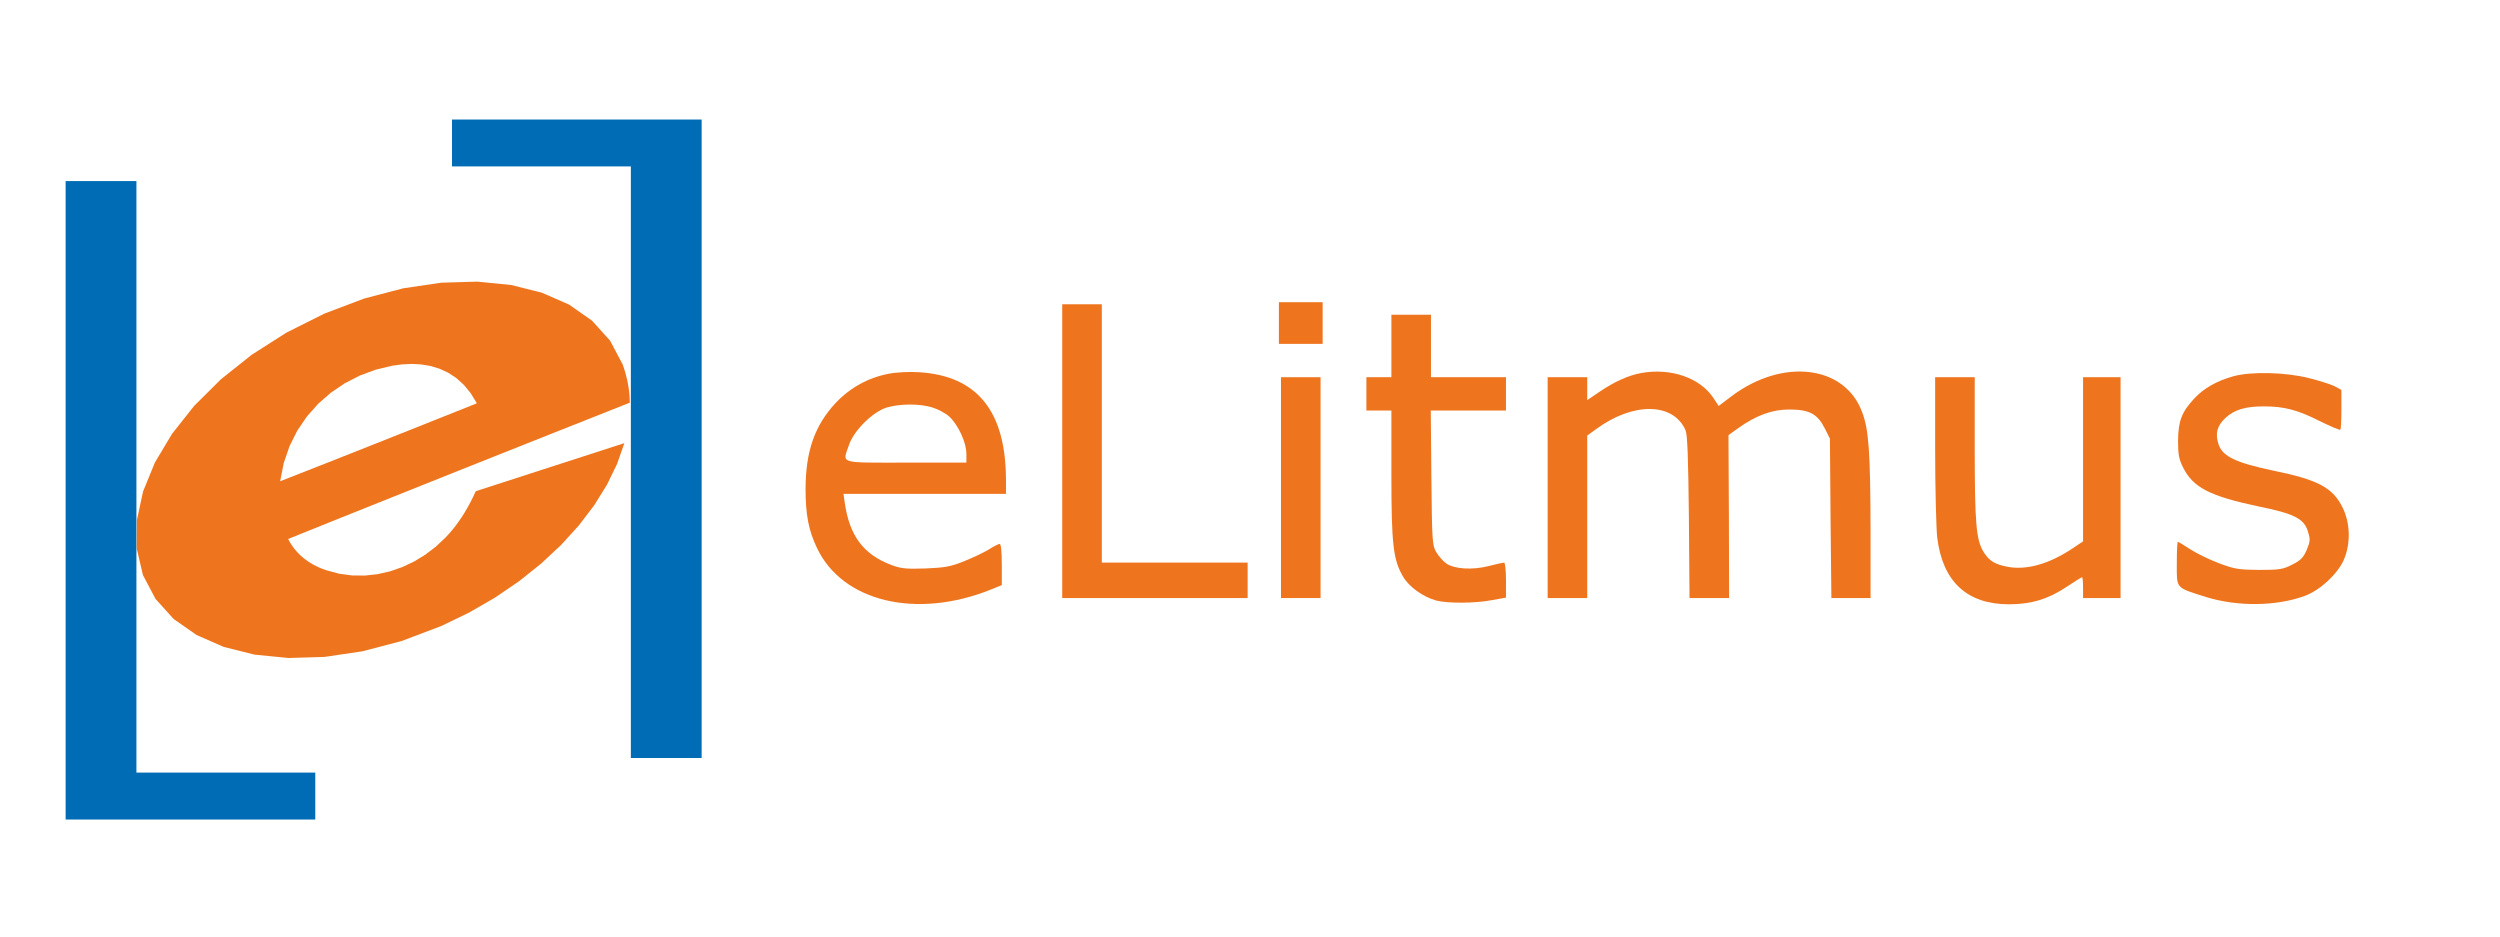 <svg xmlns="http://www.w3.org/2000/svg" width="516.398" height="193.649" version="1.0" viewBox="0 0 1200 400">
<g transform="matrix(.1 0 0 -.1 -223.13 494.06)" fill="#ee741d">
<path d="m8370 3640v-100h210v200h-210z"/>
<path d="m7330 3025v-705h890v170h-700v1240h-190z"/>
<path d="m8910 3530v-150h-120v-160h120v-307c0-338 9-410 56-490 28-49 95-97 159-115 54-14 186-14 268 2l67 12v84c0 46-4 84-9 84s-38-7-72-16c-80-21-169-15-207 13-15 11-36 35-47 54-19 32-20 55-23 357l-3 322h361v160h-360v300h-190z"/>
<path d="m6499 3397c-100-19-187-67-257-141-100-108-143-230-144-411 0-123 14-200 55-285 122-258 478-343 835-199l52 21v99c0 61-4 99-10 99s-29-12-51-26-75-39-117-56c-66-27-93-32-187-36-95-3-118-1-166 17-134 51-200 140-223 299l-6 42h780v64c0 332-137 503-418 520-42 3-107 0-143-7zm207-162c27-8 64-28 82-44 43-40 82-125 82-178v-43h-290c-329 0-305-7-273 86 23 68 113 157 179 178 64 19 158 20 220 1z"/>
<path d="m10109 3400c-61-11-128-41-200-90l-59-40v110h-190v-1060h190v780l43 31c178 131 371 128 429-6 9-22 13-129 16-417l3-388h190l-1 391-2 391 46 33c87 62 163 90 246 90 96 0 135-21 170-90l25-50 3-382 4-383h188v328c-1 370-8 481-41 566-84 224-381 259-626 75l-62-47-25 38c-64 97-205 146-347 120z"/>
<path d="m12953 3385c-80-22-144-58-190-108-60-65-76-107-77-202 0-67 4-88 25-130 48-95 129-136 360-185 173-35 219-59 238-119 12-39 12-48-5-89-16-37-29-51-69-71-44-23-61-26-160-26-99 1-118 4-195 33-47 18-108 48-137 67s-55 35-58 35-5-47-5-105c0-122-8-113 140-160 152-47 339-45 476 6 72 27 155 104 185 171 34 78 32 175-4 250-48 98-117 135-331 179-181 38-245 68-265 125-18 52-9 90 33 129s95 55 184 55c98 0 162-17 269-71 51-25 95-44 98-41s5 47 5 98v93l-31 17c-17 9-74 27-126 40-111 28-274 32-360 9z"/>
<path d="m8380 2850v-530h190v1060h-190z"/>
<path d="m11520 3037c0-188 5-381 10-427 26-211 143-320 344-320 107 0 190 25 279 85 37 25 70 45 72 45 3 0 5-22 5-50v-50h180v1060h-180v-788l-54-36c-110-73-218-103-308-86-63 12-89 29-116 72-35 58-42 136-42 495v343h-190z"/>
</g>
<g transform="matrix(.636 0 0 .7 31.505 32.371)" visibility="inherit">
<g visibility="inherit">
<path d="m426.58 437.79v-405.63h-134.98v-32.16h188.41v437.79z" fill="#006cb5" stroke-width=".75"/>
<path d="m426.58 437.79v-405.63h-134.98v-32.16h188.41v437.79z" fill-opacity="0" stroke-opacity="0"/>
<path d="m53.422 42.21v405.63h134.98v32.16h-188.41v-437.79z" fill="#006cb5" stroke-width=".75"/>
<path d="m53.422 42.21v405.63h134.98v32.16h-188.41v-437.79z" fill-opacity="0" stroke-opacity="0"/>
<path d="m359.42 118.74 20.505 8.16 17.318 10.988 13.665 13.74 9.547 16.41 0.945 2.55 0.863 2.565 0.78 2.58 0.69 2.603 0.6 2.618 0.502 2.632 0.398 2.64 0.285 2.64 0.18 2.655 0.06 2.647-25.8 9.293-25.785 9.285-25.762 9.293-25.74 9.307-25.732 9.307-25.718 9.322-25.702 9.338-25.702 9.352-25.695 9.375-25.695 9.398-0.405 0.405 1.965 3.135 2.22 2.895 2.453 2.67 2.67 2.445 2.873 2.22 3.06 2.002 3.217 1.792 3.375 1.583 3.502 1.38 3.615 1.177 9.518 2.317 9.645 1.17 9.675 0.09 9.615-0.96 9.473-1.958 9.217-2.917 8.887-3.817 8.453-4.68 7.928-5.49 7.312-6.263 2.542-2.49 2.498-2.625 2.438-2.783 2.385-2.933 2.317-3.09 2.265-3.248 2.197-3.405 2.138-3.562 2.062-3.728 1.995-3.9 112.15-32.962-5.497 14.265-7.628 14.258-9.645 14.092-11.565 13.808-13.38 13.372-15.09 12.81-16.702 12.105-18.21 11.265-19.612 10.282-20.918 9.172-29.925 10.282-29.505 7.035-28.635 3.848-27.292 0.735-25.492-2.303-23.228-5.272-20.505-8.168-17.318-10.988-13.665-13.732-9.547-16.418-4.71-18.308 0.128-19.208 4.68-19.748 8.963-19.912 12.96-19.71 16.68-19.125 20.115-18.172 23.28-16.852 26.16-15.165 28.77-13.095 29.918-10.29 29.512-7.027 28.635-3.848 27.292-0.735 25.492 2.303zm-113.1 50.108-12.405 2.715-11.918 4.013-11.28 5.258-10.5 6.45-9.562 7.59-8.498 8.678-7.268 9.705-5.895 10.688-4.38 11.61-2.715 12.488 14.902-5.31 14.865-5.303 14.835-5.317 14.812-5.325 14.805-5.325 14.805-5.348 14.82-5.355 14.835-5.378 14.865-5.393 14.902-5.415-4.605-6.885-5.19-5.745-5.707-4.68-6.157-3.675-6.532-2.73-6.84-1.875-7.072-1.065-7.237-0.338-7.335 0.338z" fill="#ee741d" stroke-width=".75"/>
<path d="m359.42 118.74 20.505 8.16 17.318 10.988 13.665 13.74 9.547 16.41 0.945 2.55 0.863 2.565 0.78 2.58 0.69 2.603 0.6 2.618 0.502 2.632 0.398 2.64 0.285 2.64 0.18 2.655 0.06 2.647-25.8 9.293-25.785 9.285-25.762 9.293-25.74 9.307-25.732 9.307-25.718 9.322-25.702 9.338-25.702 9.352-25.695 9.375-25.695 9.398-0.405 0.405 1.965 3.135 2.22 2.895 2.453 2.67 2.67 2.445 2.873 2.22 3.06 2.002 3.217 1.792 3.375 1.583 3.502 1.38 3.615 1.177 9.518 2.317 9.645 1.17 9.675 0.09 9.615-0.96 9.473-1.958 9.217-2.917 8.887-3.817 8.453-4.68 7.928-5.49 7.312-6.263 2.542-2.49 2.498-2.625 2.438-2.783 2.385-2.933 2.317-3.09 2.265-3.248 2.197-3.405 2.138-3.562 2.062-3.728 1.995-3.9 112.15-32.962-5.497 14.265-7.628 14.258-9.645 14.092-11.565 13.808-13.38 13.372-15.09 12.81-16.702 12.105-18.21 11.265-19.612 10.282-20.918 9.172-29.925 10.282-29.505 7.035-28.635 3.848-27.292 0.735-25.492-2.303-23.228-5.272-20.505-8.168-17.318-10.988-13.665-13.732-9.547-16.418-4.71-18.308 0.128-19.208 4.68-19.748 8.963-19.912 12.96-19.71 16.68-19.125 20.115-18.172 23.28-16.852 26.16-15.165 28.77-13.095 29.918-10.29 29.512-7.027 28.635-3.848 27.292-0.735 25.492 2.303zm-113.1 50.108-12.405 2.715-11.918 4.013-11.28 5.258-10.5 6.45-9.562 7.59-8.498 8.678-7.268 9.705-5.895 10.688-4.38 11.61-2.715 12.488 14.902-5.31 14.865-5.303 14.835-5.317 14.812-5.325 14.805-5.325 14.805-5.348 14.82-5.355 14.835-5.378 14.865-5.393 14.902-5.415-4.605-6.885-5.19-5.745-5.707-4.68-6.157-3.675-6.532-2.73-6.84-1.875-7.072-1.065-7.237-0.338-7.335 0.338z" fill-opacity="0" stroke-opacity="0"/>
</g>
</g>
</svg>